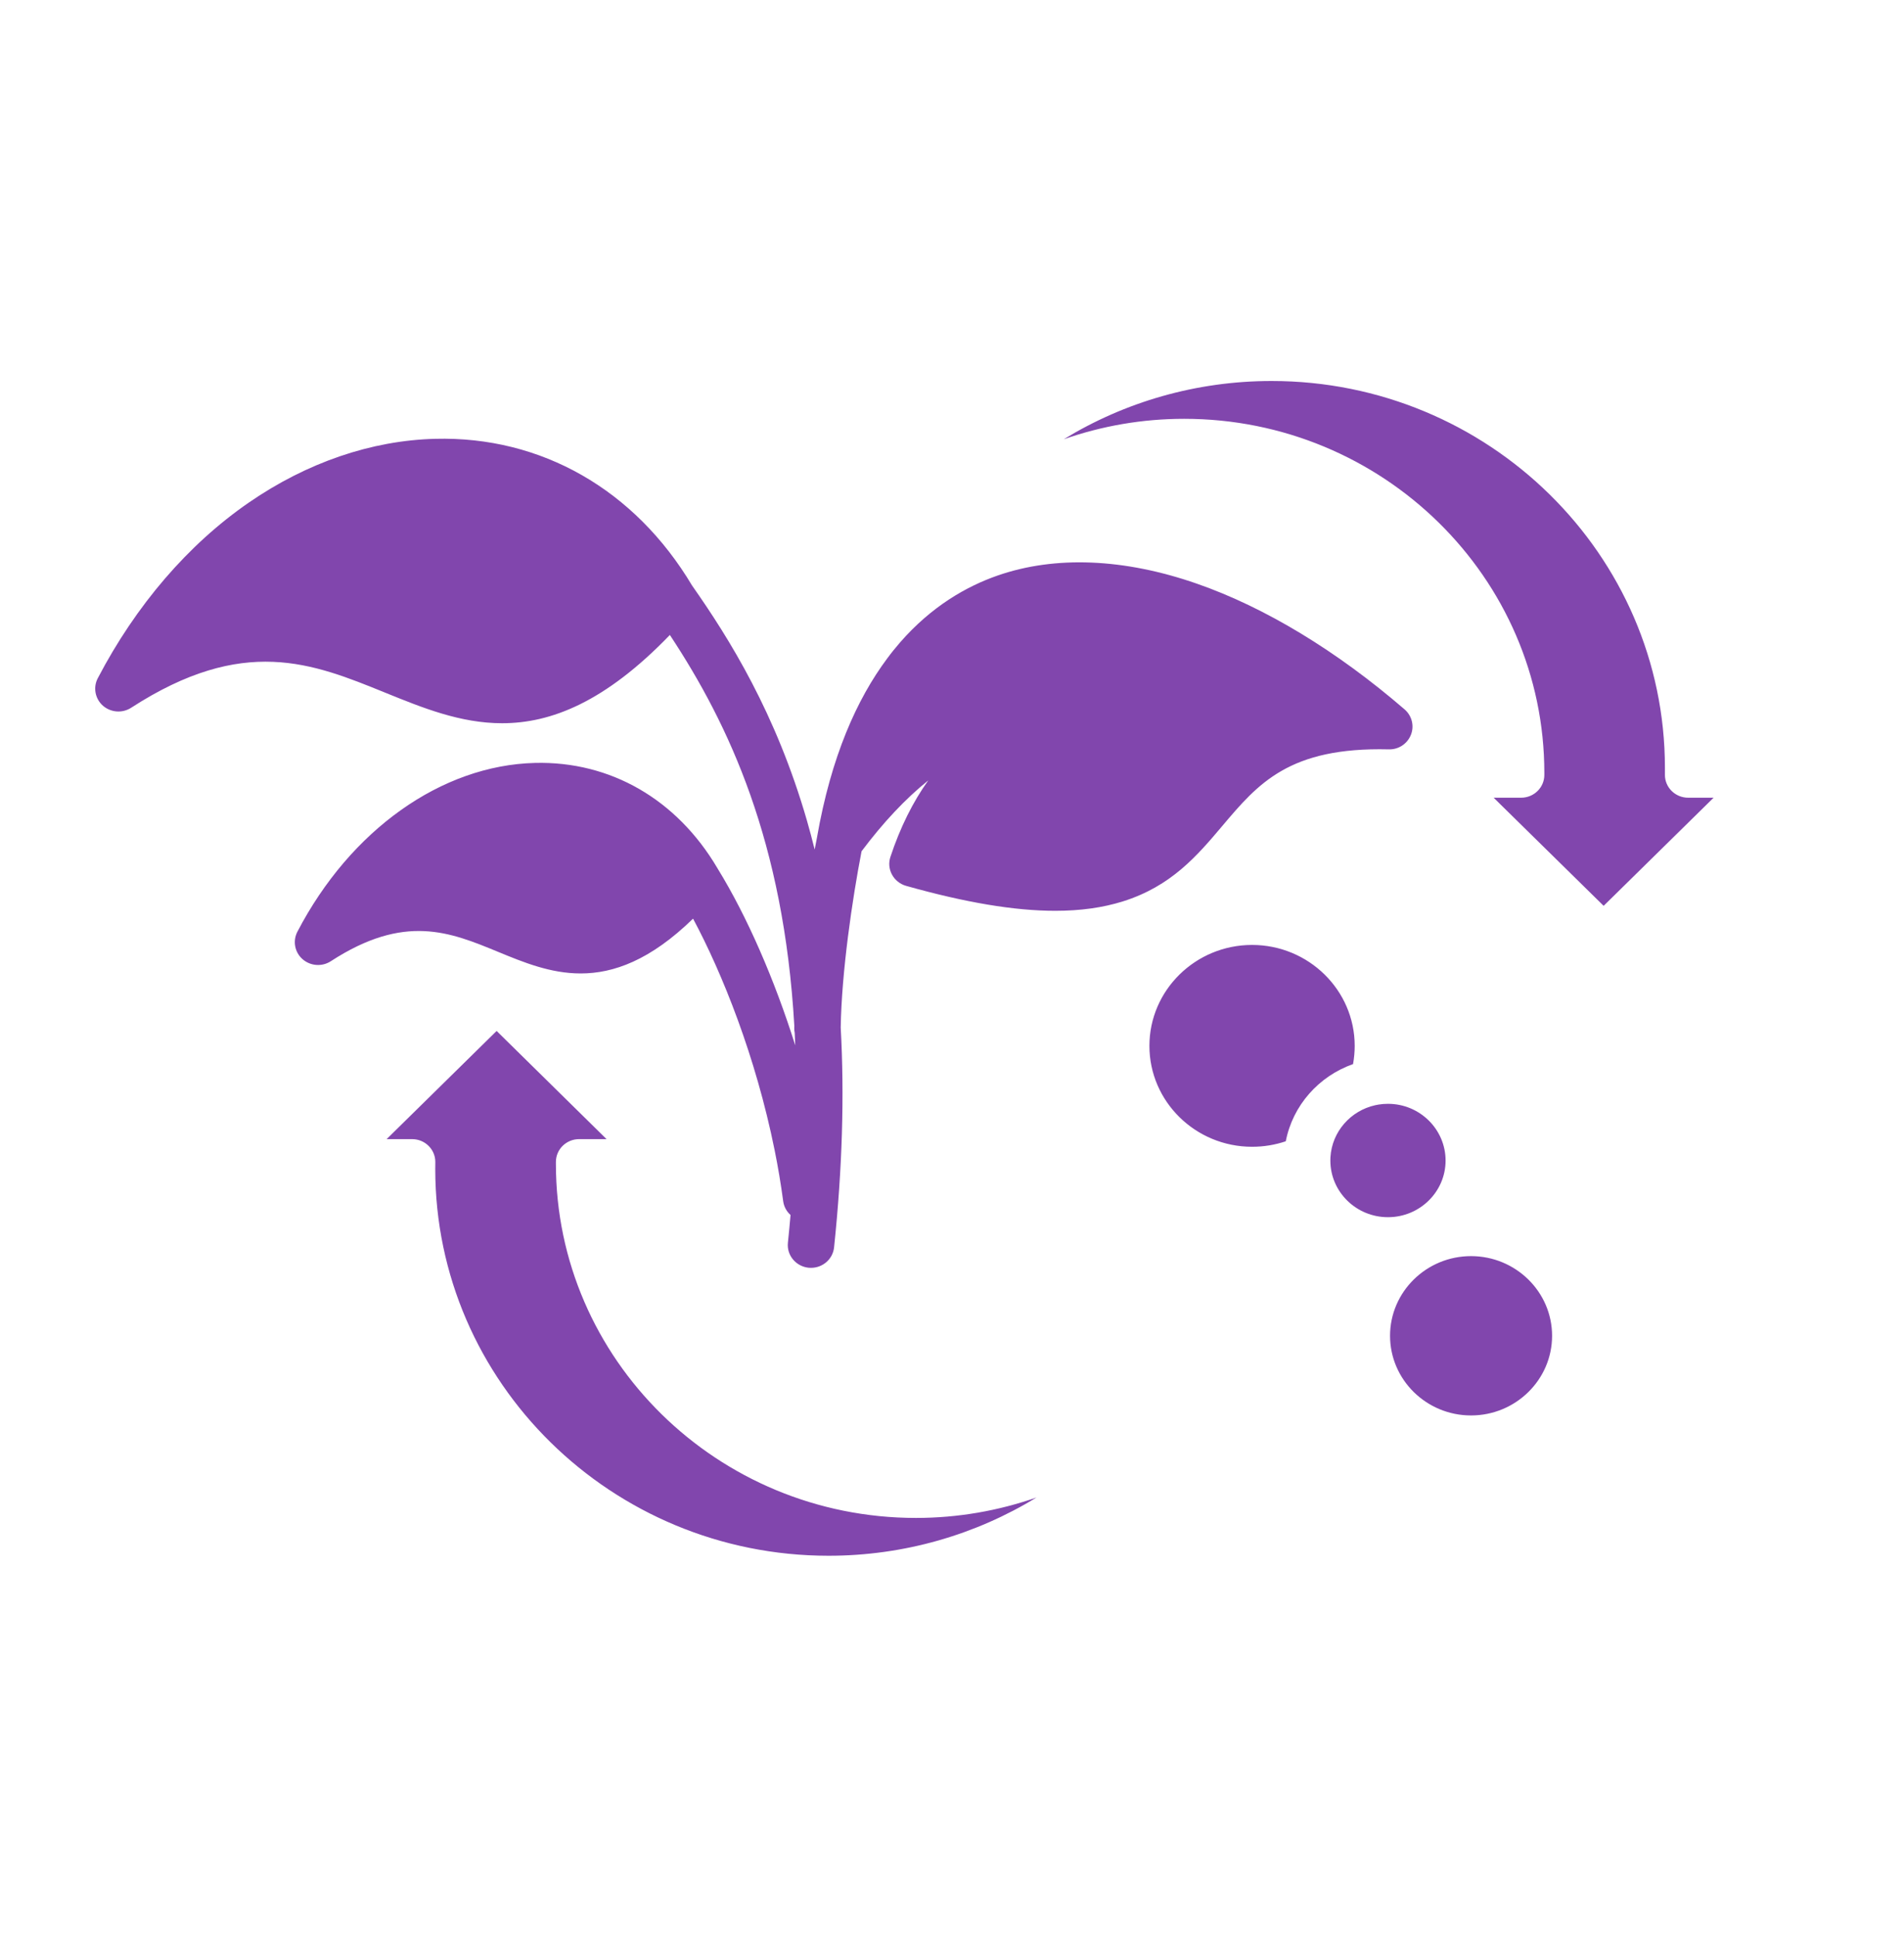 <svg width="60" height="61" viewBox="0 0 60 61" fill="none" xmlns="http://www.w3.org/2000/svg">
<path d="M35.383 28.391C34.756 28.587 34.053 28.687 33.256 28.687C31.962 28.687 30.419 28.426 28.553 27.901C28.362 27.847 28.202 27.719 28.109 27.547C28.015 27.374 27.997 27.172 28.06 26.986C28.367 26.061 28.767 25.258 29.252 24.58C28.529 25.161 27.831 25.905 27.15 26.812C26.857 28.322 26.521 30.611 26.493 32.363C26.612 34.51 26.543 36.808 26.284 39.287C26.245 39.657 25.928 39.932 25.557 39.932C25.532 39.932 25.507 39.931 25.482 39.929C25.08 39.888 24.787 39.535 24.829 39.14C24.86 38.845 24.887 38.555 24.912 38.268C24.789 38.158 24.703 38.006 24.68 37.831C24.609 37.3 24.519 36.761 24.412 36.233C23.812 33.264 22.762 30.657 21.84 28.934C21.84 28.934 21.84 28.935 21.839 28.935C20.494 30.244 19.336 30.66 18.299 30.66C17.346 30.66 16.494 30.309 15.69 29.977C14.177 29.354 12.748 28.766 10.426 30.274C10.149 30.455 9.782 30.428 9.534 30.21C9.287 29.993 9.22 29.639 9.371 29.347C11.043 26.138 13.914 24.1 16.864 24.029C19.238 23.972 21.328 25.177 22.605 27.34C22.607 27.343 22.608 27.346 22.61 27.349C22.613 27.354 22.617 27.358 22.619 27.363C22.619 27.363 22.619 27.364 22.619 27.364C23.543 28.864 24.406 30.849 25.061 32.926C25.056 32.792 25.05 32.659 25.043 32.527C25.033 32.479 25.028 32.429 25.029 32.378C25.029 32.355 25.03 32.331 25.031 32.307C24.697 26.516 22.981 22.832 21.109 19.999C21.109 19.999 21.109 19.999 21.109 19.999C19.067 22.116 17.361 22.779 15.822 22.779C14.508 22.779 13.316 22.294 12.14 21.817C9.844 20.883 7.674 20.002 4.134 22.291C3.856 22.471 3.49 22.443 3.242 22.226C2.996 22.007 2.929 21.652 3.081 21.362C4.286 19.058 5.932 17.145 7.84 15.83C9.671 14.568 11.702 13.873 13.714 13.821C17.054 13.735 20.003 15.417 21.809 18.442C22.983 20.114 24.452 22.464 25.429 25.846C25.516 26.146 25.596 26.451 25.672 26.757C25.697 26.627 25.721 26.501 25.745 26.381C25.745 26.381 25.745 26.38 25.745 26.379C26.192 23.82 27.006 22.015 27.955 20.743C28.086 20.565 28.221 20.398 28.358 20.241L28.359 20.239C29.357 19.093 30.462 18.467 31.435 18.128C33.252 17.496 35.425 17.585 37.721 18.385C39.865 19.131 42.127 20.501 44.262 22.343C44.493 22.543 44.574 22.864 44.461 23.145C44.349 23.427 44.072 23.612 43.762 23.602C40.622 23.526 39.647 24.679 38.518 26.014C37.729 26.947 36.914 27.911 35.383 28.391ZM17.518 36.658V36.596C17.518 36.2 17.846 35.878 18.25 35.878H19.114L15.65 32.471L12.184 35.878H12.986C13.391 35.878 13.718 36.2 13.718 36.596C13.718 36.638 13.718 36.679 13.717 36.72C13.716 36.752 13.716 36.784 13.716 36.818C13.716 43.535 19.275 49 26.11 49C28.488 49 30.743 48.338 32.663 47.165C31.463 47.584 30.181 47.809 28.865 47.809C22.608 47.809 17.518 42.807 17.518 36.658ZM45.554 36.553C45.554 35.568 44.74 34.766 43.738 34.766C43.636 34.766 43.537 34.774 43.44 34.79C43.404 34.795 43.37 34.803 43.336 34.81C42.562 34.982 41.975 35.642 41.926 36.444C41.925 36.461 41.924 36.477 41.924 36.494C41.923 36.513 41.923 36.533 41.923 36.553C41.923 37.537 42.737 38.337 43.738 38.337C44.74 38.337 45.554 37.537 45.554 36.553ZM42.69 32.941C42.69 31.188 41.239 29.762 39.456 29.762C37.672 29.762 36.221 31.188 36.221 32.941C36.221 34.694 37.672 36.119 39.456 36.119C39.824 36.119 40.179 36.06 40.518 35.946C40.737 34.816 41.558 33.895 42.638 33.515C42.672 33.325 42.69 33.133 42.69 32.941ZM46.356 39.563C44.949 39.563 43.804 40.689 43.804 42.072C43.804 43.455 44.949 44.581 46.356 44.581C47.764 44.581 48.91 43.455 48.91 42.072C48.91 40.689 47.764 39.563 46.356 39.563ZM53.198 25.125C52.794 25.125 52.466 24.803 52.466 24.407V24.182C52.466 17.465 46.906 12 40.072 12C37.694 12 35.441 12.662 33.522 13.835C34.721 13.415 36.001 13.191 37.317 13.191C43.575 13.191 48.666 18.193 48.666 24.342V24.407C48.666 24.803 48.339 25.125 47.935 25.125H47.069L50.535 28.53L54 25.125H53.198Z" fill="#8146AD"/>
</svg>
